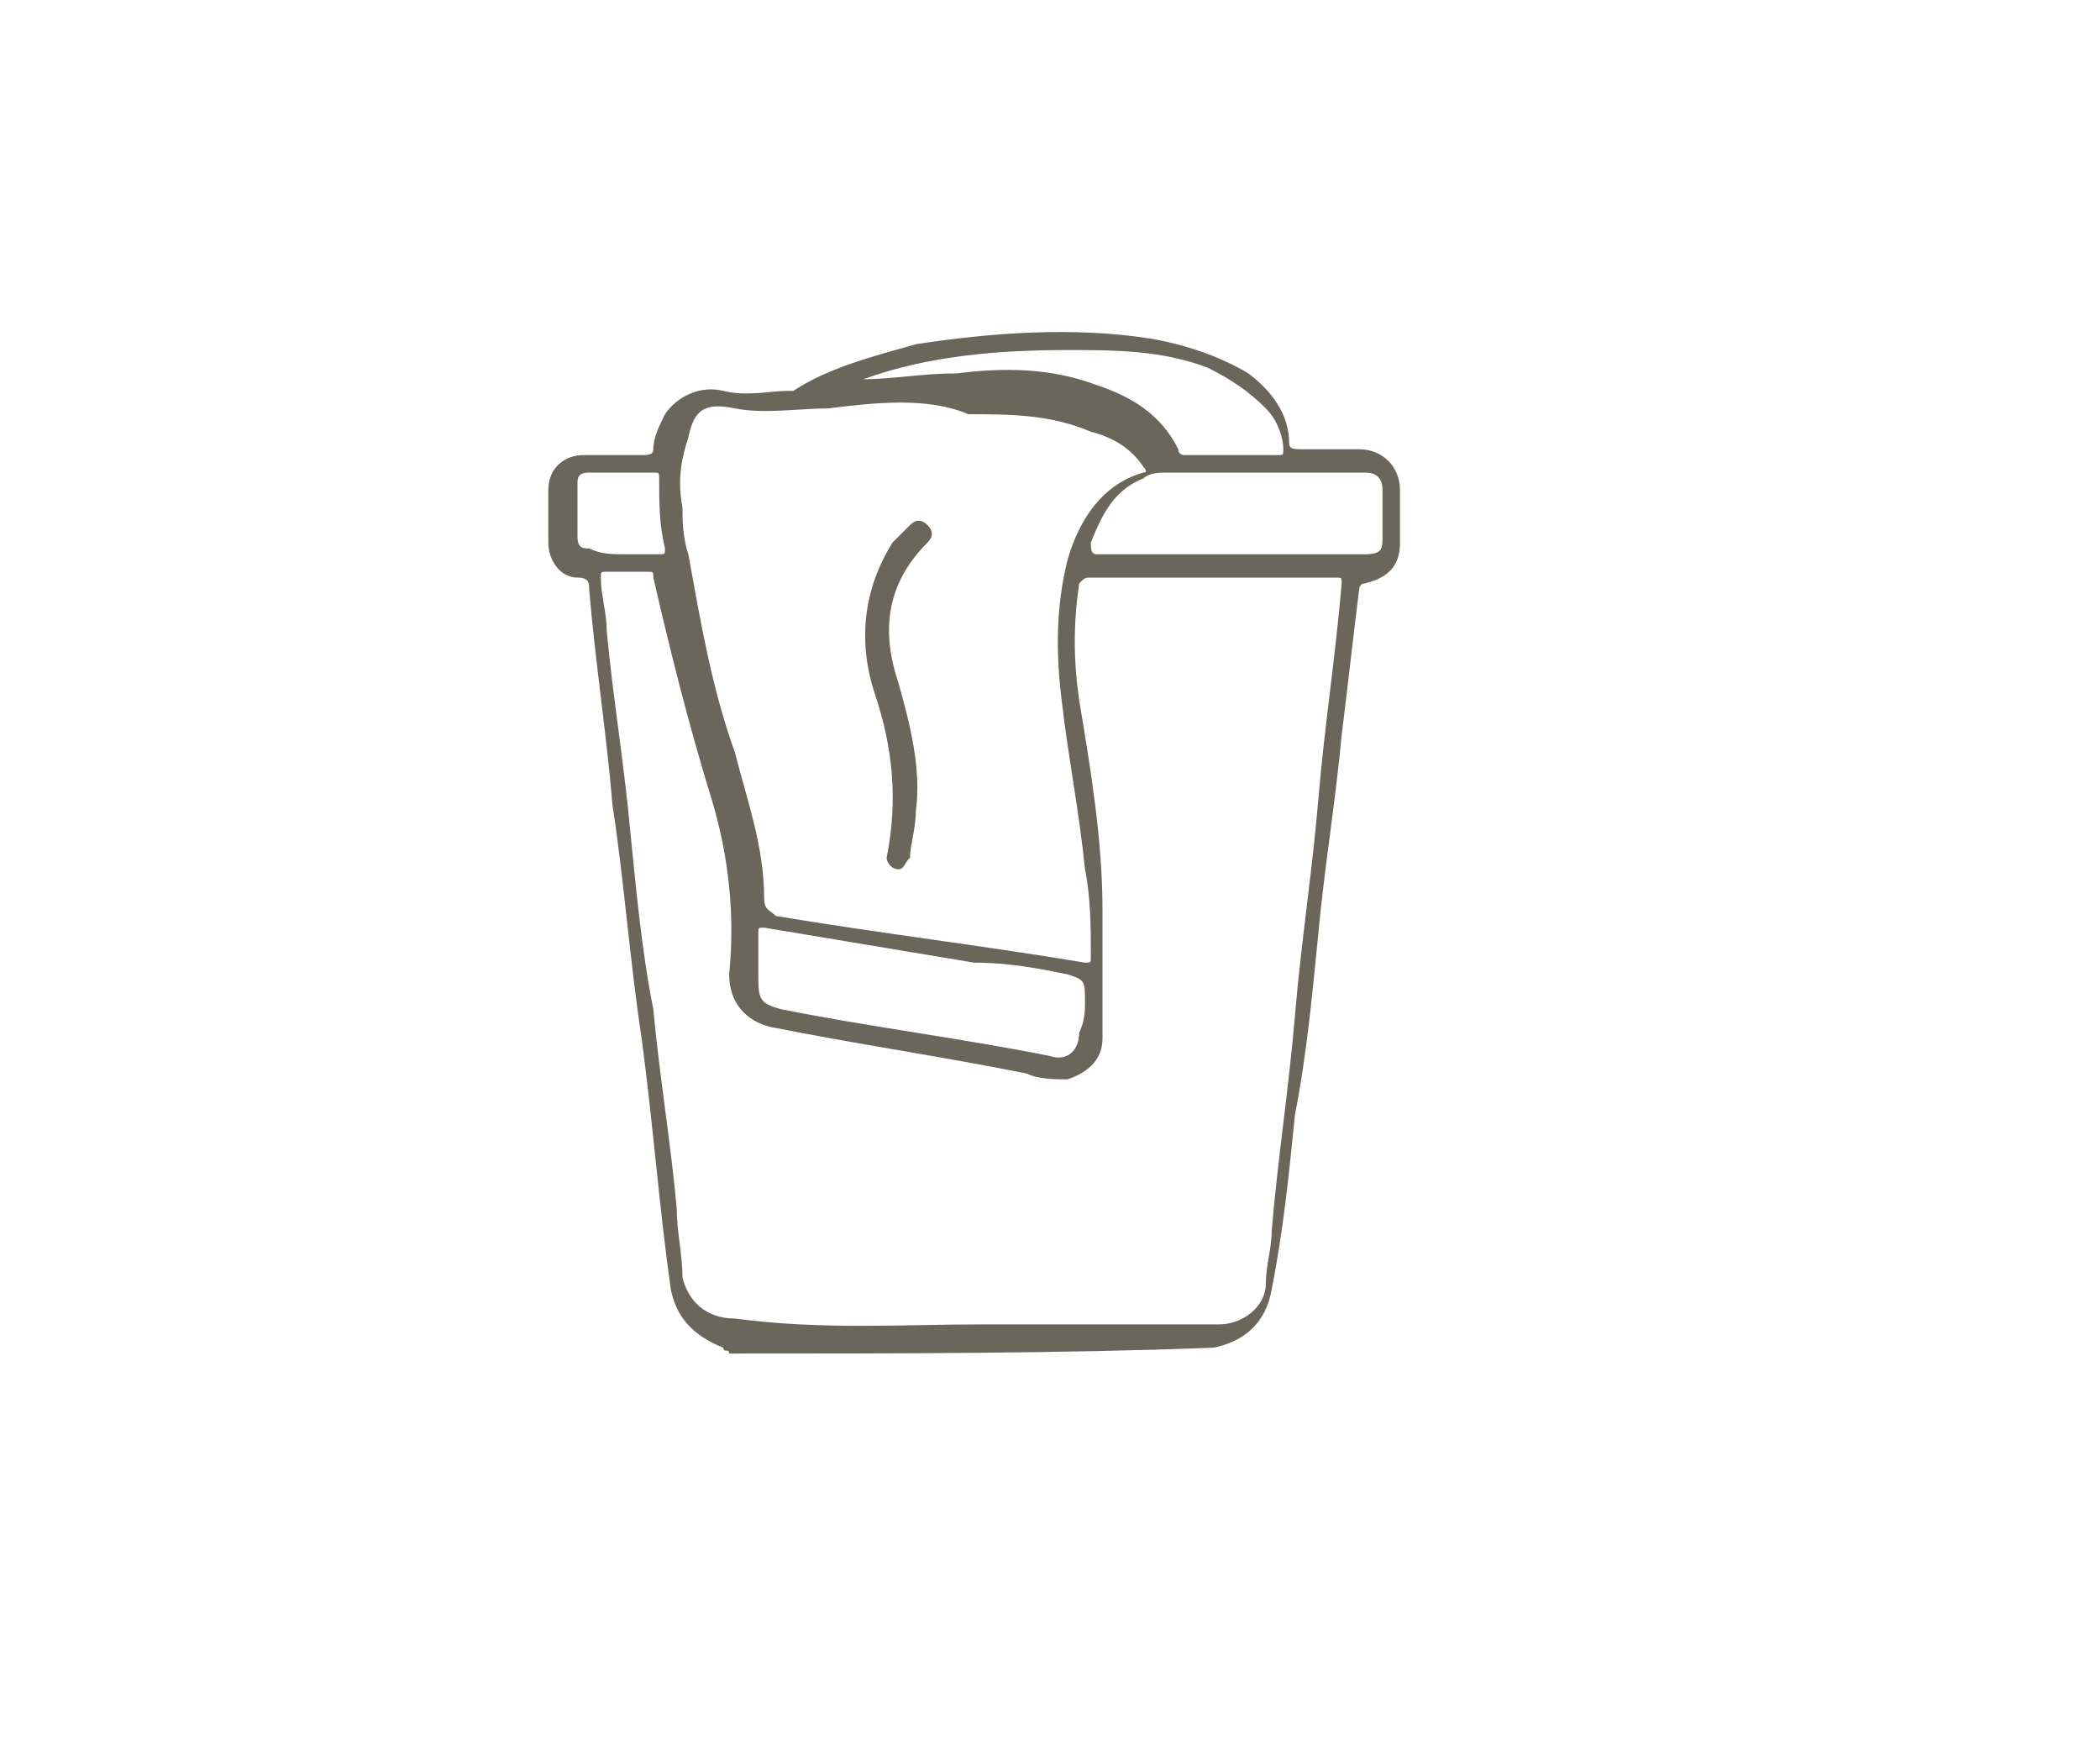 <?xml version="1.0" encoding="UTF-8"?> <svg xmlns="http://www.w3.org/2000/svg" xmlns:xlink="http://www.w3.org/1999/xlink" version="1.1" id="katman_1" x="0px" y="0px" viewBox="0 0 36 30" style="enable-background:new 0 0 36 30;" xml:space="preserve"> <style type="text/css"> .st0{display:none;} .st1{display:inline;fill:#B8CCC6;} .st2{fill:#6B665A;} </style> <g class="st0"> <path class="st1" d="M15.3,22c-1,1.1-2.3,1-3.2,0.4c-0.5,0.2-0.9,0.3-1.4,0.5c0,0.7,0,1.5,0,2.3c-0.1,0.8,0.1,1.6,0.5,2.2 c0.1,0.2,0.2,0.5,0.3,0.7c0.1,0.3,0,0.6-0.4,0.7c-0.6,0-1.2,0-1.8,0c-0.1,0-0.3-0.1-0.4-0.3c-0.3-0.6-0.6-1.2-0.9-1.8 c0-0.1,0-0.2,0-0.4c0-1.2,0-2.4,0-3.7c0-0.1,0-0.2,0-0.3c-1.1,0.1-2.1-0.2-2.7-1.2c-0.6-0.9-0.7-1.9-0.2-2.9 c-0.6-0.4-1-0.9-1.1-1.5c-0.3-1-0.1-2,0.7-2.8c0.1-0.1,0.2-0.2,0.1-0.4c-0.2-0.7,0.1-1.4,0.7-1.8c0.1-0.1,0.2-0.2,0.2-0.4 C5.7,10,6.7,9,8,9c0.1,0,0.3,0,0.3-0.1C9,8,10,7.8,10.9,8.4H11C11.6,8,12.3,8,12.9,8.3c0.4-0.5,0.9-0.9,1.5-1s1.1,0,1.6,0.2 c0.1,0,0.2,0.1,0.3,0c0.6-0.3,1.2-0.4,1.8-0.3c0.2-0.9,0.7-1.5,1.6-1.8c-0.4-0.9-0.3-1.8,0.3-2.5c0.7-0.8,1.5-0.9,2.5-0.7 c0.1-0.1,0.2-0.3,0.4-0.4c0.8-0.8,2-0.8,2.9-0.1c0.1,0.1,0.2,0.2,0.4,0.1c1-0.4,2.1,0,2.5,1c0,0.1,0.1,0.2,0.2,0.2 c1,0.1,1.7,0.6,2,1.5c0.3,1,0.1,1.8-0.6,2.5c0,0,0,0,0,0.1c0.2,0.3,0.4,0.6,0.6,0.9c0.5,0.9,0.8,1.8,0.6,2.8 c-0.1,1-0.8,1.5-1.9,1.3c-0.3-0.1-0.6-0.2-0.8-0.2c-0.1,0.3-0.1,0.5-0.2,0.8c0,0.1,0,0.2,0.1,0.2c0.9,1.3,0.7,2.7-0.4,3.8 c-0.1,0.1-0.1,0.2-0.1,0.3c0.4,1.5-0.1,2.6-1.7,3.1c-0.1,1.5-0.9,2.4-2.3,2.8c0,0.8,0,1.7,0,2.5c0,0.7,0.1,1.4,0.5,2 c0.1,0.2,0.3,0.5,0.4,0.7c0.2,0.4,0,0.7-0.4,0.7c-0.6,0-1.2,0-1.8,0c-0.2,0-0.4-0.1-0.5-0.3c-0.3-0.6-0.6-1.2-0.9-1.8 c-0.1-0.1-0.1-0.3-0.1-0.4c0-1.4,0-2.8,0-4.2c-0.1,0.1-0.2,0.1-0.2,0.2c-1,0.7-2.3,0.7-3.3-0.1c-0.1-0.1-0.2-0.1-0.4,0 C16.7,22.5,16,22.4,15.3,22z M25.1,8.7c-0.4,0.7-1.1,1-1.8,1.2c-0.8,0.2-1.5,0.2-2.3,0.1c-0.2,0-0.4-0.2-0.4-0.3 c-0.1-0.1,0-0.4,0.1-0.5c1.3-1.5,2.7-3,4.1-4.5c0.1-0.1,0.4-0.2,0.5-0.2s0.3,0.3,0.3,0.4c0.1,0.4,0.1,0.8,0.1,1.1 c0,0.1,0.1,0.2,0.2,0.2c0.3,0.1,0.6,0,0.8-0.3C27,5.6,27.3,5.6,27.6,6c0.4,0.6,1.1,0.8,1.8,0.5c0.6-0.3,0.9-1,0.7-1.7 c-0.2-0.7-0.9-1.1-1.6-0.9c-0.4,0.1-0.6-0.1-0.6-0.5s-0.2-0.7-0.6-0.9s-0.7-0.1-1,0.2S25.7,3,25.5,2.6c-0.3-0.4-0.6-0.7-1.1-0.6 c-0.5,0-0.8,0.3-1,0.8c-0.1,0.4-0.4,0.5-0.7,0.3c-0.7-0.3-1.4-0.2-1.8,0.4s-0.4,1.3,0.2,1.8C21,5.6,21.1,5.7,21,6 c-0.1,0.2-0.3,0.3-0.5,0.3c-0.9,0-1.5,0.6-1.5,1.4c0,0.5-0.2,0.7-0.7,0.5c-0.6-0.2-1.2-0.1-1.7,0.3c-0.3,0.2-0.4,0.2-0.7,0 C15,7.8,14,8.1,13.6,9c-0.2,0.5-0.5,0.5-0.9,0.2s-0.9-0.3-1.3,0.1c-0.3,0.4-0.5,0.4-0.9,0C10.1,8.8,9.3,8.9,9,9.6 C8.8,10,8.7,10,8.3,10c-1-0.2-1.8,0.7-1.6,1.6c0.1,0.4,0,0.5-0.4,0.7c-0.5,0.2-0.7,0.8-0.5,1.3C6,14,6,14.1,5.6,14.4 c-0.6,0.4-0.9,1-0.8,1.7c0.1,0.7,0.4,1.2,1.1,1.5c0.5,0.2,0.5,0.5,0.2,0.9c-0.6,0.7-0.5,1.7,0.1,2.4c0.6,0.7,1.5,0.8,2.3,0.4 C8.9,21,9,21,9.3,21.3c0.6,0.8,1.7,0.8,2.4,0.1c0.3-0.3,0.5-0.3,0.8,0c0.7,0.7,1.8,0.6,2.2-0.3c0.3-0.5,0.5-0.5,0.9-0.1 c0.4,0.5,1.1,0.5,1.6,0.1c0.4-0.3,0.5-0.3,0.9,0.1s0.8,0.6,1.4,0.6c0.7,0,1.3-0.3,1.6-1c0.2-0.4,0.6-0.4,0.9,0l0.1,0.1 c0.5,0.7,1.4,1,2.2,0.7c0.8-0.3,1.3-1.1,1.2-2c-0.1-0.4,0.1-0.6,0.5-0.7c1.1-0.1,1.7-1.2,1.1-2.1c-0.3-0.4-0.2-0.6,0.2-0.9 c1-0.6,1.3-2,0.5-2.8c-0.4-0.4-0.4-0.4-0.1-0.9c0.4-0.8,0-1.8-0.9-1.9c-0.3-0.1-0.5,0-0.8,0c-0.4,0-0.6-0.2-0.5-0.6 c0-0.1,0-0.1,0-0.2C25.6,9.3,25.4,8.9,25.1,8.7z M26.4,9.5c0.8,0.1,1.5,0.4,1.9,1.1l0.1,0.1c0.5,0.2,1,0.4,1.5,0.5 c0.3,0.1,0.5-0.1,0.5-0.4c0-0.1,0-0.2,0-0.3c0-1.1-0.4-2-1.1-2.9c-0.1-0.1-0.2-0.1-0.3-0.1c-0.8,0.2-1.5-0.1-2.1-0.6 c0,0-0.1-0.1-0.2-0.1C26.3,7,25.8,7.1,25.3,7c0,0.2-0.1,0.4-0.1,0.6c0,0.1,0,0.2,0.1,0.2C26.1,8.2,26.4,8.8,26.4,9.5z M21.9,9.1 c0.6,0,1.2,0,1.7-0.3c0.2-0.1,0.5-0.3,0.6-0.5c0.5-0.7,0.5-1.5,0.5-2.4C23.7,7,22.8,8,21.9,9.1z M8.9,22.3c0,1.3,0,2.5,0,3.7 c0.3,0,0.6,0,0.9,0c0-1.1,0-2.2,0-3.3C9.5,22.6,9.3,22.5,8.9,22.3z M23.2,22.8c-0.3-0.1-0.6-0.2-0.9-0.3c0,1.2,0,2.4,0,3.5 c0.3,0,0.6,0,0.9,0C23.2,24.9,23.2,23.9,23.2,22.8z M10.5,27.9c-0.1-0.3-0.3-0.6-0.4-0.8C10,27,10,27,9.9,27c-0.2,0-0.4,0-0.7,0 c0.2,0.3,0.3,0.6,0.4,0.8c0,0,0.1,0.1,0.2,0.1C10,27.9,10.2,27.9,10.5,27.9z M23.8,27.9c-0.1-0.3-0.3-0.6-0.4-0.8 c0,0-0.1-0.1-0.2-0.1c-0.2,0-0.4,0-0.7,0c0.2,0.3,0.3,0.6,0.4,0.8c0,0,0.1,0.1,0.2,0.1C23.4,27.9,23.6,27.9,23.8,27.9z"></path> <path class="st1" d="M32.1,9.7c0,0.3-0.2,0.5-0.5,0.5s-0.5-0.2-0.5-0.5s0.2-0.5,0.5-0.5C31.9,9.2,32.1,9.4,32.1,9.7z"></path> </g> <g class="st0"> <path class="st1" d="M2.2,19.6c0.1-0.3,0.1-0.7,0.2-1c0.5-2.1,1.5-4,2.7-5.7c2.3-3.2,5-5.8,8.5-7.8c1.6-0.9,3.2-1.5,5-1.7 c1.3-0.1,2.5,0,3.6,0.7c1.2,0.9,1.7,2.2,1.4,3.8c-0.3,1.2-0.9,2.3-1.5,3.3c-0.4,0.5-0.7,1.1-1.1,1.6c0.8,0,1.5,0,2.3,0.1 c2.6,0.2,5.1,0.7,7.4,1.9c0.1,0,0.2,0.1,0.3,0.1c0.2,0.2,0.3,0.4,0.2,0.6c-0.1,0.2-0.3,0.3-0.6,0.2c-0.4-0.2-0.9-0.4-1.3-0.6 c0,0.3,0.1,0.5,0.2,0.7c0.3,1.3,0.4,2.6,0.2,3.9c-0.2,0.9-1,1.5-1.9,1.4s-1.6-1-1.4-1.9c0.2-1.8-0.2-3.5-1.3-5 C25,14.1,24.9,14,24.7,14c-0.8-0.1-1.6-0.2-2.4-0.2c0.2,0.4,0.4,0.8,0.5,1.2c0.6,1.4,0.7,2.8,0.6,4.3c-0.1,1-0.9,1.7-1.8,1.7 c-1-0.1-1.7-0.9-1.6-1.9c0.1-1.4-0.2-2.6-0.9-3.8c-0.7,0.8-1.5,1.5-2.2,2.3c-0.1,0.1-0.1,0.2-0.1,0.3c0,0.5,0,1,0,1.5 c0,0.7-0.4,1.3-1,1.5c-0.7,0.3-1.3,0.2-1.8-0.3c-0.1-0.1-0.1-0.2-0.3,0c-0.8,0.7-1.5,1.3-2.4,1.9c0,0,0,0.1-0.1,0.1 c1,0.4,2,0.6,3,0.8c4.1,0.6,8.3,0.6,12.4,0.2c1.6-0.1,3.3-0.4,4.8-1c0.5-0.2,1-0.5,1.5-0.8c1-0.8,1.3-1.9,0.8-3.1 c-0.2-0.6-0.6-1.1-1.1-1.5c-0.1-0.1-0.2-0.2-0.3-0.3c-0.2-0.2-0.2-0.4,0-0.6s0.4-0.2,0.6-0.1c1.4,1.1,2.4,2.9,1.8,4.7 c-0.3,0.8-0.8,1.4-1.5,1.8c-1.1,0.7-2.3,1.1-3.6,1.3c-2.8,0.6-5.5,0.6-8.3,0.6c-2.2,0-4.4-0.1-6.7-0.4c-1.4-0.2-2.9-0.5-4.2-1.1 c-0.2-0.1-0.3,0-0.4,0.1c-1,0.6-2,1.1-3.1,1.3c-2.2,0.5-4-0.7-4.4-2.9c0-0.1,0-0.3-0.1-0.4C2.2,20.8,2.2,20.2,2.2,19.6z M7.5,11.5 c2,0.3,3.6,1.1,4.9,2.6c0.3,0.4,0.8,0.5,1.1,0.2s0.3-0.7,0-1.1c-0.3-0.4-0.7-0.7-1-1.1c-0.2-0.2-0.2-0.5,0-0.7s0.4-0.2,0.7,0 c0.5,0.4,0.9,0.9,1.3,1.4c0.4,0.6,0.4,1.2,0.1,1.8c-0.3,0.6-0.8,0.9-1.5,0.9c-0.6,0-1-0.3-1.4-0.7c-1.2-1.4-2.7-2.1-4.5-2.3 c-0.2,0-0.4,0-0.5,0.2c-0.3,0.4-0.6,0.9-0.9,1.3c-0.2,0.3-0.1,0.3,0.1,0.4C7.4,15,8.7,16,9.8,17.2c0.4,0.5,0.5,1.1,0.3,1.8 c-0.3,0.6-0.7,1-1.4,1c-0.8,0-1.3-0.2-1.7-0.7c-0.6-0.8-1.4-1.3-2.3-1.7c-0.8-0.4-0.8-0.4-1.1,0.5c-0.3,1.2-0.6,2.3-0.3,3.5 c0.3,1.1,0.9,1.9,2,2.1c0.6,0.1,1.2,0,1.8-0.2c1.4-0.5,2.6-1.3,3.8-2.1c2-1.5,3.8-3.2,5.5-5c1.3-1.4,2.7-2.7,3.8-4.2 c0.8-1.2,1.7-2.3,2.2-3.7c0.2-0.7,0.4-1.3,0.3-2c-0.2-1.1-1-1.7-2-2c-1.8-0.4-3.5,0.2-5.2,0.9c0.1,0.1,0.2,0.1,0.3,0.2 c1.2,0.7,2.3,1.6,3.1,2.7c0.8,1,0.3,2.4-0.9,2.7c-0.8,0.2-1.4-0.1-1.9-0.7c-1.1-1.4-2.6-2.2-4.3-2.5c-0.1,0-0.2,0-0.3,0 c-0.7,0.5-1.3,1.1-1.9,1.7c0.3,0.1,0.6,0.2,0.8,0.3c0.3,0.1,0.5,0.2,0.8,0.3s0.4,0.3,0.3,0.6c-0.1,0.3-0.4,0.4-0.7,0.3 c-0.6-0.3-1.1-0.5-1.8-0.6c-0.1,0-0.2-0.1-0.3,0C8.2,10.6,7.8,11,7.5,11.5z M22.2,18.5c0-1.6-0.4-3.1-1.2-4.5 c-0.1-0.1-0.1-0.2-0.2-0.2c-0.3,0-0.7-0.1-0.9,0.3c-0.1,0.1-0.1,0.2-0.2,0.3s-0.1,0.2,0,0.3c0.8,1.4,1.2,2.9,1.1,4.6 c0,0.5,0.3,0.8,0.7,0.9c0.4,0,0.8-0.3,0.8-0.8C22.2,19.1,22.2,18.8,22.2,18.5z M26,14.3c0,0.1,0,0.1,0,0.1c0.9,1.5,1.3,3.2,1,5 c-0.1,0.4,0.3,0.8,0.7,0.9c0.4,0,0.8-0.3,0.8-0.7c0.2-1.6,0-3.1-0.6-4.5c-0.1-0.2-0.2-0.2-0.3-0.3C27.1,14.6,26.5,14.4,26,14.3z M12.6,6.9c1.8,0.4,3.2,1.4,4.4,2.8c0.3,0.3,0.7,0.4,1.1,0.1c0.3-0.2,0.4-0.7,0.1-1c-1-1.3-2.2-2.2-3.7-2.9c-0.1,0-0.1-0.1-0.2,0 C13.6,6.2,13.1,6.5,12.6,6.9z M9.1,18.3c0-0.2-0.1-0.4-0.2-0.5c-1-1.2-2.3-2.2-3.8-2.7c-0.1,0-0.2,0-0.2,0.1 c-0.2,0.3-0.3,0.7-0.5,1c-0.1,0.2-0.1,0.2,0.1,0.3c0.9,0.3,1.7,0.8,2.5,1.4c0.3,0.3,0.6,0.6,0.8,0.9C8,19,8.3,19.1,8.6,19 C8.9,18.8,9.1,18.6,9.1,18.3z M15.7,18.5c-0.5,0.4-0.9,0.8-1.3,1.2c-0.1,0.1,0,0.1,0,0.2c0.4,0.4,1.1,0.1,1.2-0.4 C15.6,19.2,15.6,18.9,15.7,18.5z"></path> </g> <g class="st0"> <path class="st1" d="M7.4,4c0-0.3,0-0.5,0-0.8c0-0.4,0.2-0.6,0.6-0.7c1-0.3,2-0.2,3-0.2c2.2,0.2,4.1,1.2,5.9,2.5 c0.3,0.2,0.6,0.4,0.8,0.6c0.2,0.2,0.4,0.2,0.6,0C19.9,4,21.7,3,23.8,2.5c1.3-0.3,2.5-0.4,3.8-0.2c0.8,0.1,1,0.3,1,1.2 c0,0.1,0,0.2,0,0.4c0.3-0.1,0.6-0.2,0.9-0.3c0.4-0.1,0.8-0.2,1.3-0.1C31.5,3.7,32,4.3,32,5.1c0,0.9,0,1.8,0,2.6c0,3.7,0,7.3,0,11 c0,1-0.4,1.5-1.3,1.8c-0.3,0.1-0.7,0.2-1,0.3c-0.1,0-0.2,0.1-0.1,0.3c0.2,0.3,0.2,0.6,0.2,1c0,1.1,0,2.2,0,3.3c0,1.3-1,2-2.2,1.7 c-3-0.8-6.1-1.5-9.1-2.3c-0.2-0.1-0.5-0.1-0.7,0c-3.1,0.8-6.1,1.5-9.2,2.3c-1.1,0.3-2.1-0.5-2.2-1.7c0-1.2,0-2.3,0-3.5 c0-0.3,0-0.6,0.2-0.8c0.1-0.2,0-0.3-0.1-0.3c-0.4-0.1-0.7-0.2-1.1-0.4c-0.7-0.3-1.2-0.8-1.2-1.6c0-4.6,0-9.2,0-13.8 c0-1.1,1-1.9,2.1-1.6C6.6,3.7,7,3.9,7.4,4z M17.4,18.6c0-3.9,0-7.8,0-11.7c0-0.1,0-0.2-0.1-0.3C15.7,5.3,14,4.2,12,3.7 c-0.9-0.2-1.9-0.3-2.9-0.3c-0.7,0-0.8,0.1-0.7,0.8c0,0.3,0,0.5,0,0.8c0,3.6,0,7.2,0,10.7c0,0.2,0,0.3,0.3,0.3 c1.4,0,2.8,0.2,4.1,0.6C14.5,17,16,17.7,17.4,18.6z M18.6,18.6L18.6,18.6c2.7-1.7,5.5-2.4,8.5-2.6c0.3,0,0.4-0.1,0.4-0.4 c0-3.9,0-7.8,0-11.7c0-0.3-0.1-0.4-0.4-0.4c-1-0.1-1.9,0-2.9,0.2c-2.1,0.5-3.9,1.6-5.5,2.9c-0.1,0.1-0.1,0.2-0.1,0.3 C18.6,10.8,18.6,14.7,18.6,18.6z M18.6,23.5c0.1,0,0.2-0.1,0.3-0.1c2.4-0.8,4.9-1.6,7.3-2.4c1.3-0.4,2.6-0.8,3.9-1.3 c0.6-0.2,0.7-0.4,0.7-1c0-4.4,0-8.8,0-13.2c0-0.1,0-0.2,0-0.3c0-0.4-0.2-0.5-0.5-0.5c-0.4,0-0.7,0.2-1.1,0.3 c-0.5,0.2-0.6,0.3-0.6,0.8c0,4,0,7.9,0,11.9c0,0.3,0,0.6,0,0.9s-0.1,0.5-0.4,0.6c-0.3,0.2-0.6,0.2-1,0.3c-2.6,0.9-5.2,1.7-7.8,2.6 C18.5,22.5,18.5,22.5,18.6,23.5z M17.4,23.5c0-0.3,0-0.6,0-0.8c0-0.2-0.1-0.3-0.3-0.3c-3-1-6-2-8.9-2.9c-0.8-0.3-0.9-0.4-0.9-1.2 c0-4.2,0-8.4,0-12.6c0-0.3-0.1-0.5-0.4-0.6c-0.2-0.2-0.6-0.3-1-0.4c-0.6,0-0.7,0.1-0.7,0.7c0,1.5,0,3.1,0,4.6c0,3,0,5.9,0,8.9 c0,0.4,0.2,0.6,0.5,0.8c0.1,0,0.2,0.1,0.4,0.1c1.5,0.5,3,1,4.4,1.4C12.8,22,15.1,22.8,17.4,23.5z M20.1,24.2 c0.1,0.1,0.1,0.1,0.2,0.1c1.7,0.4,3.3,0.8,5,1.2c0.8,0.2,1.6,0.4,2.5,0.6c0.5,0.1,0.8-0.1,0.8-0.5c0-1.2,0-2.4,0-3.7 c0-0.3-0.3-0.6-0.6-0.5C25.3,22.5,22.7,23.3,20.1,24.2z M16,24.2c-0.1,0-0.2-0.1-0.2-0.1c-2.5-0.8-5-1.7-7.5-2.5 c-0.6-0.2-0.8,0-0.8,0.6c0,1.1,0,2.1,0,3.2c0,0.6,0.3,0.9,0.9,0.7c2-0.5,4-1,6.1-1.5C14.9,24.5,15.4,24.4,16,24.2z M17.4,21.3 c0.1-1.3,0.1-1.3-1-2c0,0-0.1,0-0.1-0.1c-2.3-1.4-4.8-2-7.4-2.1c-0.3,0-0.4,0.1-0.4,0.4c0,0.7,0.1,0.9,0.8,1.1c0,0,0,0,0.1,0 c1.6,0.5,3.2,1.1,4.8,1.6C15.3,20.6,16.4,20.9,17.4,21.3z M18.6,21.3c1.3-0.4,2.6-0.9,3.8-1.3c1.4-0.5,2.9-1,4.4-1.4 c0.7-0.2,0.8-0.4,0.7-1.1c0-0.1,0-0.1,0-0.2c0-0.2-0.1-0.2-0.2-0.2c-0.6,0.1-1.2,0.1-1.8,0.1c-2.1,0.3-4.1,0.9-5.9,2 c-1,0.7-1,0.7-1,1.9C18.6,21.2,18.6,21.2,18.6,21.3z"></path> </g> <g> <path class="st2" d="M12.5,23.2c0-0.1-0.1,0-0.1-0.1c-0.5-0.2-0.8-0.5-0.9-1c-0.2-1.4-0.3-2.8-0.5-4.3c-0.2-1.3-0.3-2.7-0.5-4 c-0.1-1.2-0.3-2.5-0.4-3.7c0-0.1,0-0.2-0.2-0.2c-0.3,0-0.5-0.3-0.5-0.6c0-0.3,0-0.6,0-0.9c0-0.4,0.3-0.6,0.6-0.6c0.3,0,0.7,0,1,0 c0.1,0,0.2,0,0.2-0.1c0-0.2,0.1-0.4,0.2-0.6c0.2-0.3,0.6-0.5,1-0.4c0.4,0.1,0.8,0,1.1,0c0,0,0.1,0,0.1,0c0.6-0.4,1.4-0.6,2.1-0.8 c1.3-0.2,2.7-0.3,4-0.1c0.6,0.1,1.2,0.3,1.7,0.6c0.4,0.3,0.7,0.7,0.7,1.2c0,0.1,0.1,0.1,0.2,0.1c0.3,0,0.6,0,1,0 c0.4,0,0.7,0.3,0.7,0.7c0,0.3,0,0.6,0,0.9c0,0.4-0.2,0.6-0.6,0.7c-0.1,0-0.1,0.1-0.1,0.1c-0.1,0.8-0.2,1.7-0.3,2.5 c-0.1,1.1-0.3,2.3-0.4,3.4c-0.1,1-0.2,2.1-0.4,3.1c-0.1,1-0.2,2-0.4,3c-0.1,0.6-0.5,0.9-1,1c0,0,0,0,0,0 C18.2,23.2,15.3,23.2,12.5,23.2z M16.8,22.7c0.6,0,1.3,0,1.9,0c0.7,0,1.4,0,2.2,0c0.4,0,0.8-0.3,0.8-0.7c0-0.3,0.1-0.6,0.1-0.9 c0.1-1.2,0.3-2.5,0.4-3.7c0.1-1.2,0.3-2.5,0.4-3.7c0.1-1.2,0.3-2.5,0.4-3.7c0-0.1,0-0.1-0.1-0.1c-1.4,0-2.8,0-4.2,0 c-0.1,0-0.1,0-0.2,0.1c-0.1,0.7-0.1,1.3,0,2c0.2,1.2,0.4,2.4,0.4,3.6c0,0.7,0,1.5,0,2.2c0,0.4-0.3,0.6-0.6,0.7 c-0.2,0-0.5,0-0.7-0.1c-1.5-0.3-2.9-0.5-4.4-0.8c-0.4-0.1-0.7-0.4-0.7-0.9c0.1-1,0-2-0.3-3c-0.4-1.3-0.7-2.5-1-3.8 c0-0.1,0-0.1-0.1-0.1c-0.2,0-0.5,0-0.7,0c-0.1,0-0.1,0-0.1,0.1c0,0.3,0.1,0.6,0.1,0.9c0.1,1.1,0.3,2.3,0.4,3.4 c0.1,1,0.2,2.1,0.4,3.1c0.1,1.1,0.3,2.3,0.4,3.4c0,0.4,0.1,0.8,0.1,1.2c0.1,0.4,0.4,0.7,0.9,0.7C14.1,22.8,15.5,22.7,16.8,22.7z M11.7,8.7c0,0.2,0,0.5,0.1,0.8c0.2,1.1,0.4,2.3,0.8,3.4c0.2,0.8,0.5,1.6,0.5,2.5c0,0.2,0.1,0.2,0.2,0.3c1.8,0.3,3.5,0.5,5.3,0.8 c0.1,0,0.1,0,0.1-0.1c0-0.5,0-1-0.1-1.5c-0.1-1-0.3-2-0.4-2.9c-0.1-0.8-0.1-1.6,0.1-2.4c0.2-0.7,0.6-1.3,1.3-1.5c0.1,0,0-0.1,0-0.1 c-0.2-0.3-0.5-0.5-0.9-0.6c-0.7-0.3-1.4-0.3-2.1-0.3C15.9,6.8,15,6.9,14.2,7c-0.5,0-1.1,0.1-1.6,0c-0.5-0.1-0.7,0-0.8,0.5 C11.7,7.8,11.6,8.2,11.7,8.7z M18.6,17.2c0-0.4,0-0.4-0.3-0.5c-0.5-0.1-1-0.2-1.6-0.2c-1.2-0.2-2.4-0.4-3.6-0.6 c-0.1,0-0.1,0-0.1,0.1c0,0.2,0,0.4,0,0.7c0,0.4,0,0.5,0.4,0.6c1.5,0.3,3.1,0.5,4.6,0.8c0.3,0.1,0.5-0.1,0.5-0.4 C18.6,17.5,18.6,17.3,18.6,17.2z M21.1,9.5c0.8,0,1.5,0,2.3,0c0.3,0,0.3-0.1,0.3-0.3c0-0.3,0-0.5,0-0.8c0-0.2-0.1-0.3-0.3-0.3 c-1.1,0-2.2,0-3.4,0c-0.1,0-0.3,0-0.4,0.1c-0.5,0.2-0.7,0.6-0.9,1.1c0,0.1,0,0.2,0.1,0.2C19.6,9.5,20.4,9.5,21.1,9.5z M14.8,6.5 c0.5,0,1-0.1,1.6-0.1c0.8-0.1,1.6-0.1,2.4,0.2c0.6,0.2,1.1,0.5,1.4,1.1c0,0.1,0.1,0.1,0.1,0.1c0.5,0,1.1,0,1.6,0 c0.1,0,0.1,0,0.1-0.1c0-0.2-0.1-0.5-0.3-0.7c-0.3-0.3-0.6-0.5-1-0.7C19.9,6,19.1,6,18.3,6C17.1,6,15.9,6.1,14.8,6.5z M10.7,9.5 c0.2,0,0.4,0,0.6,0c0.1,0,0.1,0,0.1-0.1c-0.1-0.4-0.1-0.8-0.1-1.2c0-0.1,0-0.1-0.1-0.1c-0.4,0-0.7,0-1.1,0c-0.2,0-0.2,0.1-0.2,0.2 c0,0.3,0,0.6,0,0.9c0,0.2,0.1,0.2,0.2,0.2C10.3,9.5,10.5,9.5,10.7,9.5z"></path> <path class="st2" d="M15.4,14.9c-0.1,0-0.2-0.1-0.2-0.2c0.2-1,0.1-1.9-0.2-2.8c-0.3-0.9-0.2-1.8,0.3-2.6c0.1-0.1,0.2-0.2,0.3-0.3 c0.1-0.1,0.2-0.1,0.3,0c0.1,0.1,0.1,0.2,0,0.3c-0.7,0.7-0.8,1.5-0.5,2.4c0.2,0.7,0.4,1.5,0.3,2.2c0,0.3-0.1,0.6-0.1,0.8 C15.5,14.8,15.5,14.9,15.4,14.9z"></path> </g> </svg> 
